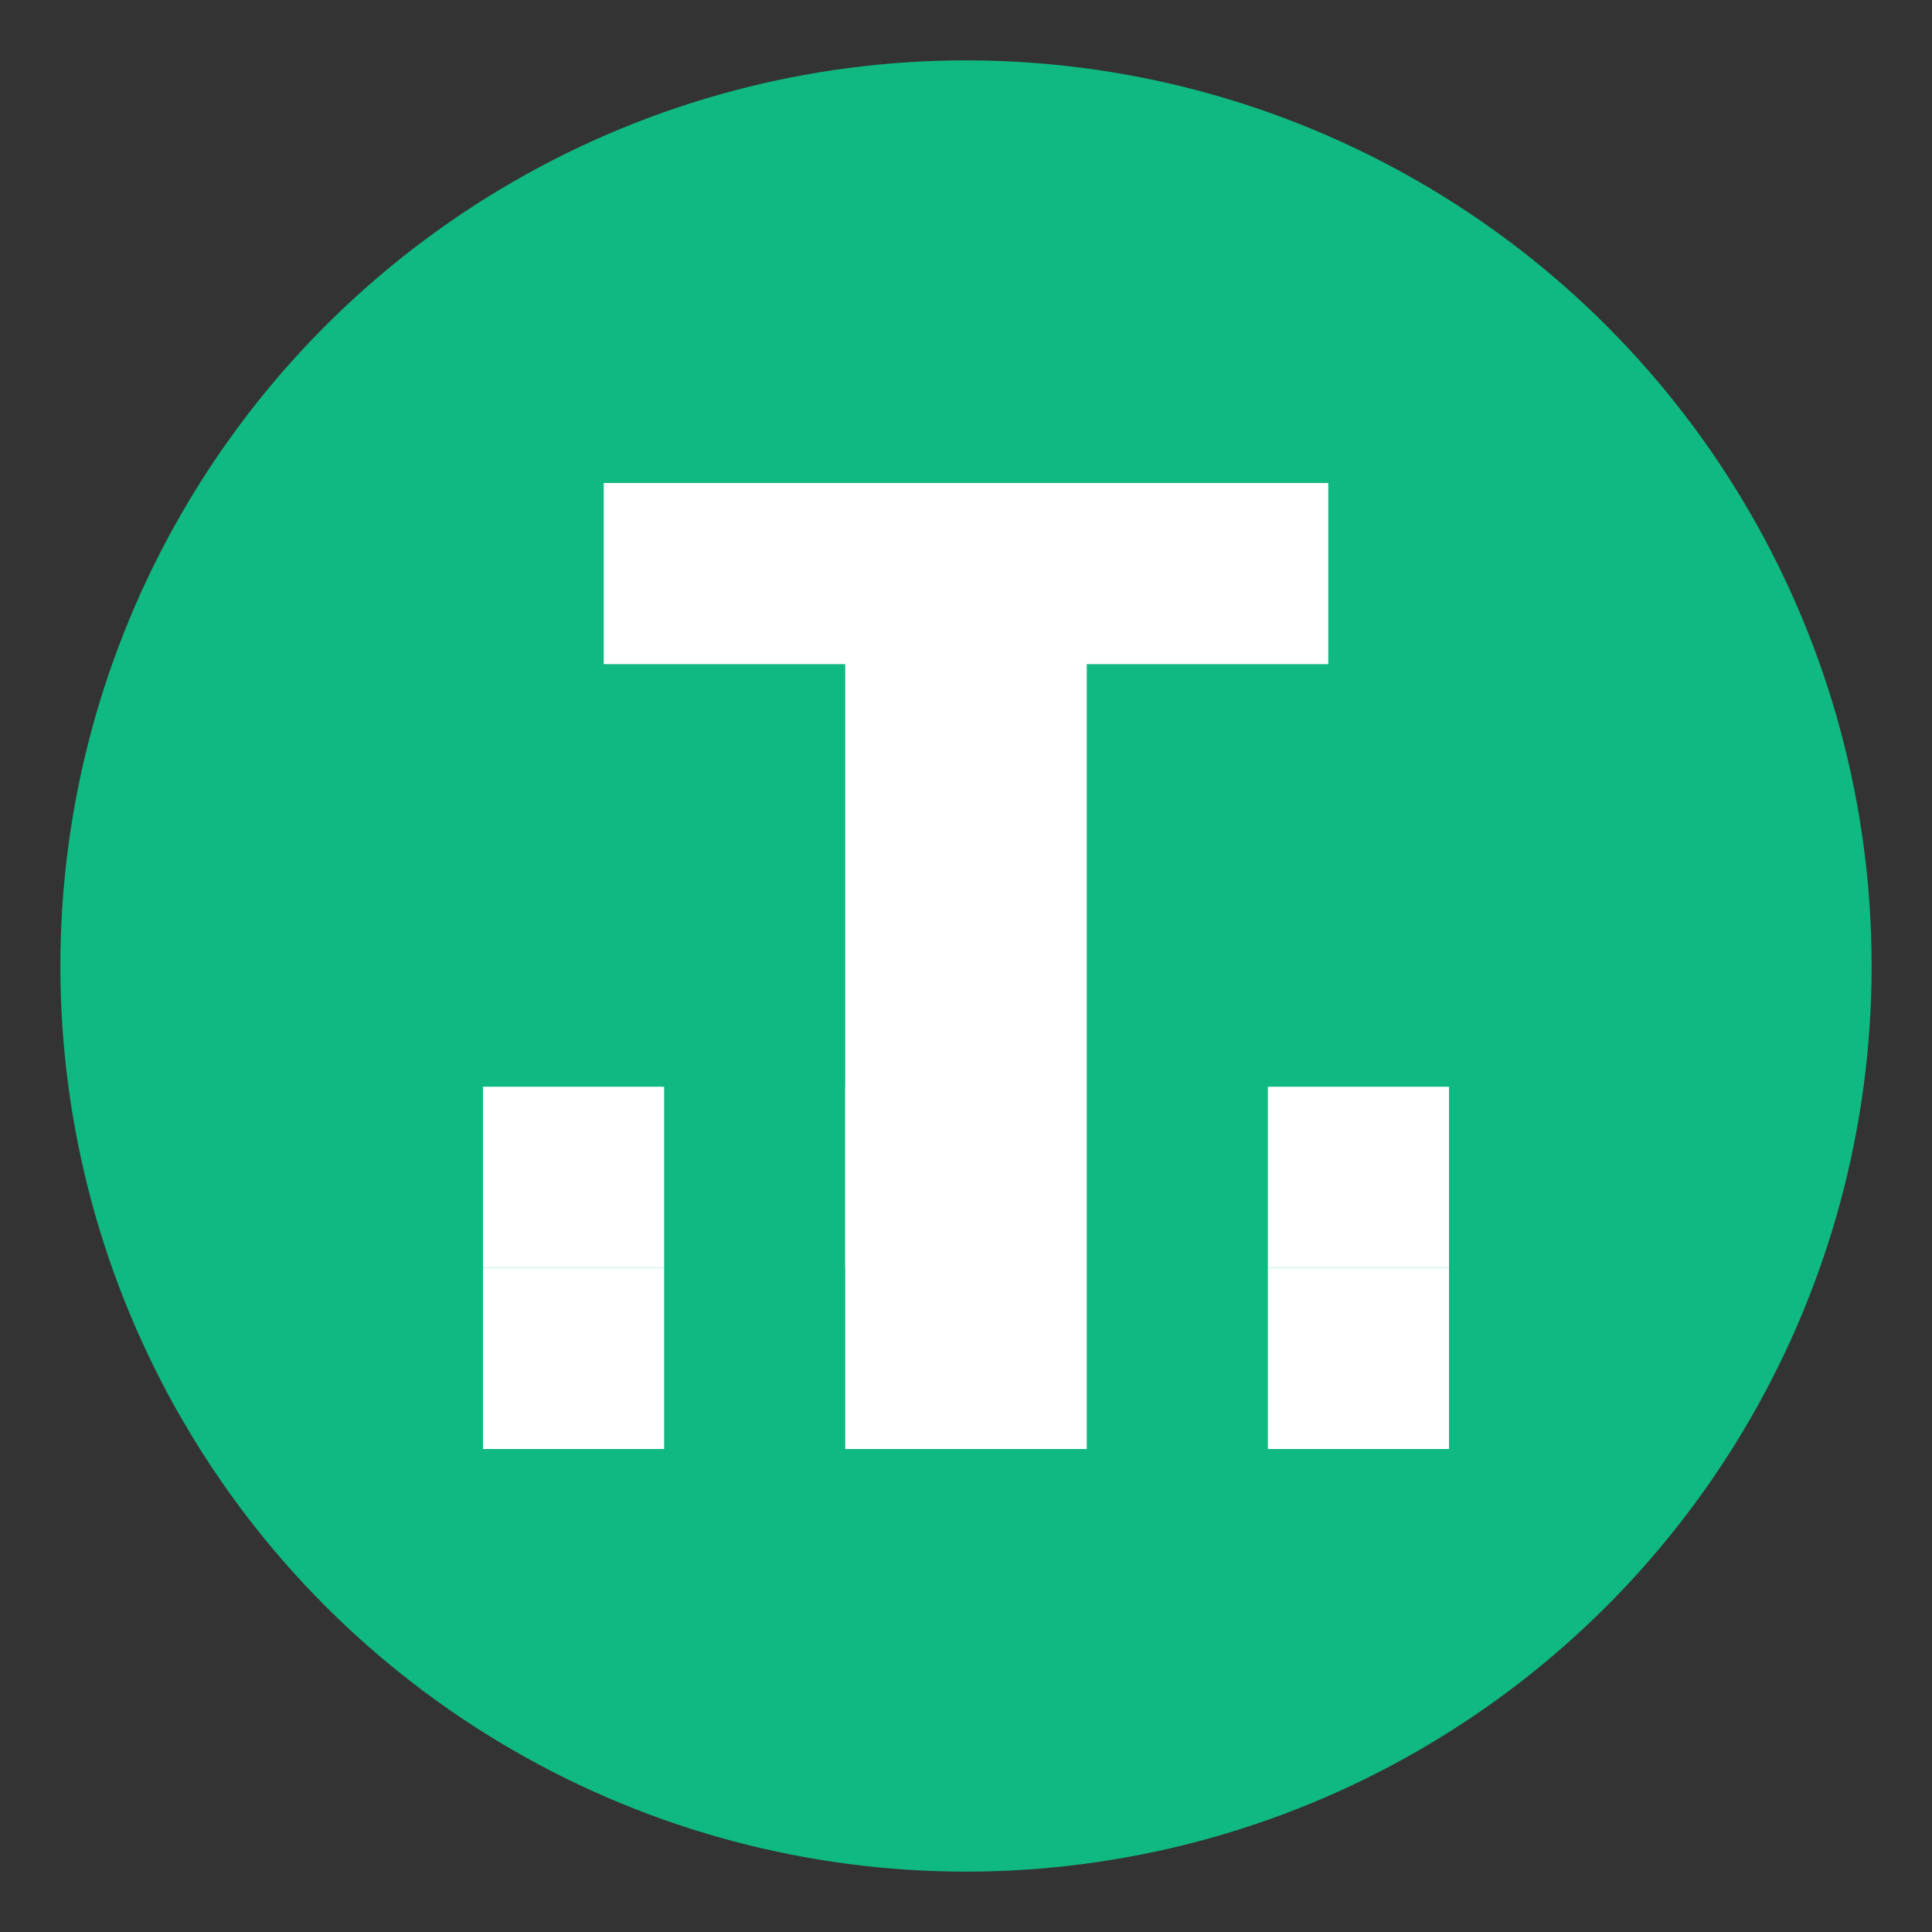 <?xml version="1.0" encoding="UTF-8" standalone="no"?>
<svg width="32" height="32" viewBox="0 0 32 32" fill="none" xmlns="http://www.w3.org/2000/svg">
  <rect x="0" y="0" width="32" height="32" fill="#333333" stroke="none"/>
  <!-- Background circle -->
  <circle cx="16" cy="16" r="15" fill="#10B981" />
  
  <!-- Stylized "T" for Texpass -->
  <path d="M10 8H22V11H18V24H14V11H10V8Z" fill="white" />
  
  <!-- QR code style element for Digital Passport concept -->
  <rect x="8" y="18" width="3" height="3" fill="white" />
  <rect x="14" y="18" width="3" height="3" fill="white" />
  <rect x="21" y="18" width="3" height="3" fill="white" />
  <rect x="8" y="21" width="3" height="3" fill="white" />
  <rect x="21" y="21" width="3" height="3" fill="white" />
</svg>
